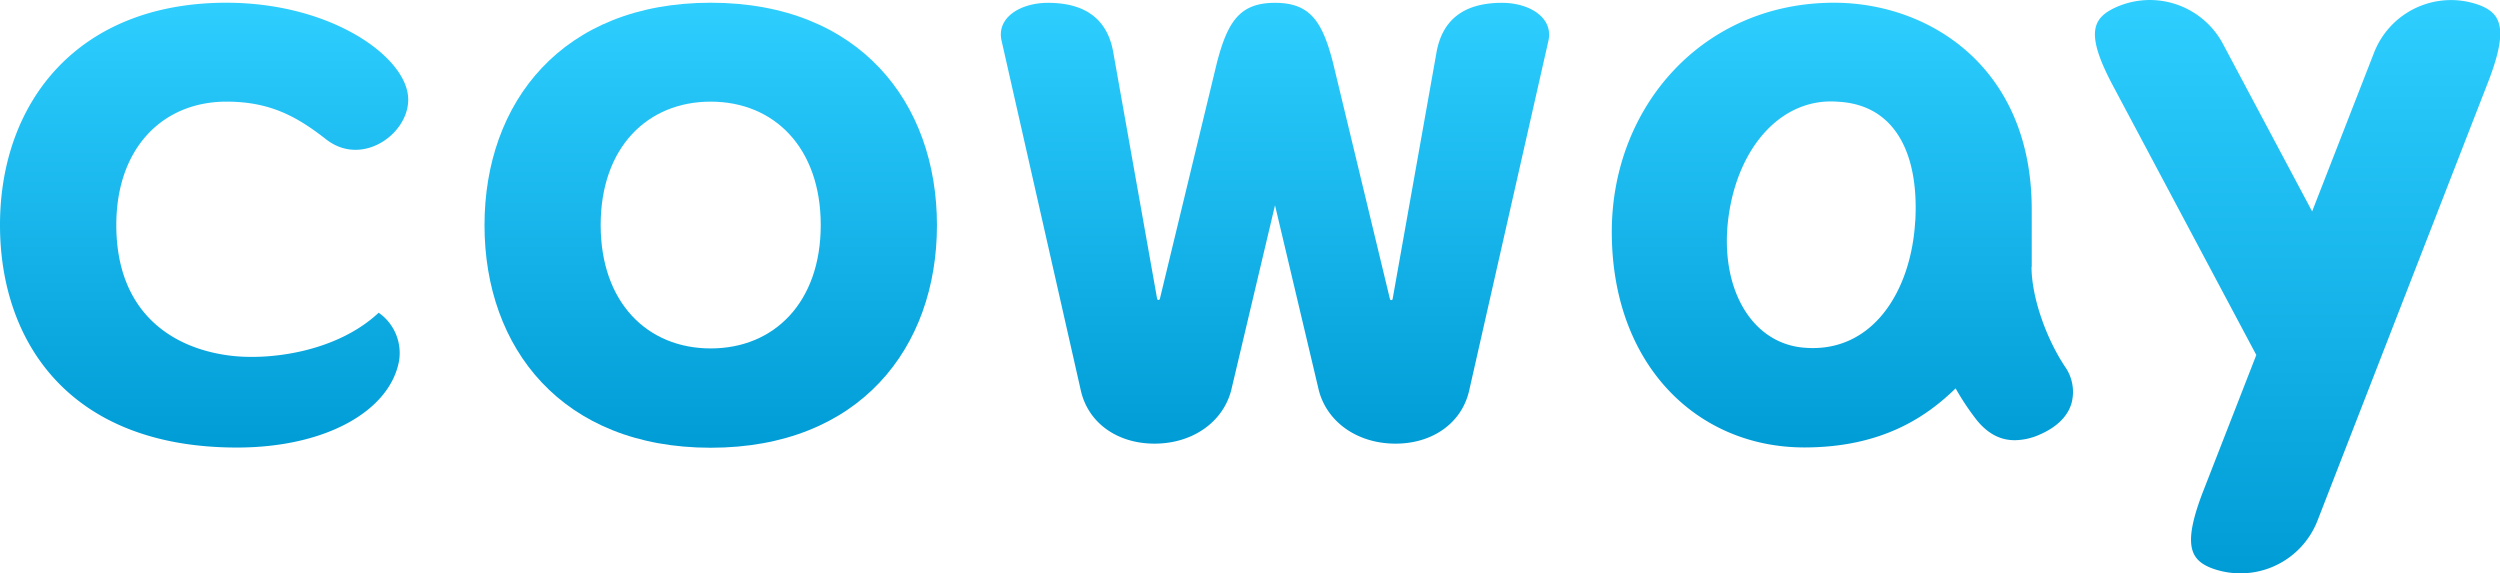 <?xml version="1.0" encoding="UTF-8"?>
<svg xmlns="http://www.w3.org/2000/svg" xmlns:xlink="http://www.w3.org/1999/xlink" viewBox="0 0 494.37 113.38">
  <defs>
    <style>.cls-1{fill:url(#linear-gradient);}.cls-2{fill:url(#linear-gradient-2);}.cls-3{fill:url(#linear-gradient-3);}.cls-4{fill:url(#linear-gradient-4);}.cls-5{fill:url(#linear-gradient-5);}</style>
    <linearGradient id="linear-gradient" x1="364.35" y1="88.48" x2="364.35" y2="0.54" gradientUnits="userSpaceOnUse">
      <stop offset="0" stop-color="#009cd6"></stop>
      <stop offset="1" stop-color="#2eceff"></stop>
    </linearGradient>
    <linearGradient id="linear-gradient-2" x1="454.32" y1="113.38" x2="454.32" y2="0" xlink:href="#linear-gradient"></linearGradient>
    <linearGradient id="linear-gradient-3" x1="252.13" y1="87.73" x2="252.13" y2="0.56" xlink:href="#linear-gradient"></linearGradient>
    <linearGradient id="linear-gradient-4" x1="140.54" y1="88.48" x2="140.54" y2="0.54" xlink:href="#linear-gradient"></linearGradient>
    <linearGradient id="linear-gradient-5" x1="40.35" y1="88.48" x2="40.35" y2="0.54" xlink:href="#linear-gradient"></linearGradient>
  </defs>
  <g id="Layer_2" data-name="Layer 2">
    <g id="Layer_1-2" data-name="Layer 1">
      <g id="레이어_2" data-name="레이어 2">
        <g id="Layer_1-3" data-name="Layer 1">
          <path class="cls-1" d="M401.77,52.74V41.4c0-28.13-20.29-40.86-39.09-40.86-25.95,0-43.95,20.57-43.95,45.3,0,26.37,16.94,42.64,38.07,42.64,15.44,0,24.24-6.14,29.92-11.68A50.19,50.19,0,0,0,391,83.2c2.18,2.62,4.6,3.85,7.42,3.85a12.37,12.37,0,0,0,4.94-1.12c3.41-1.48,5.61-3.66,6.32-6.35a8.67,8.67,0,0,0-1.28-7c-3.9-5.83-6.67-14-6.67-19.81m-23-9.08C377.94,57.8,370.1,70,356.6,68.74c-10.51-.95-16.69-12.17-14.77-26s10.58-23.53,21.67-22.62c10.87.57,16,9.69,15.25,23.54"></path>
          <path class="cls-2" d="M435.73,97c-4.16,10.69-2.64,13.67,1.55,15.33a16.35,16.35,0,0,0,21-9.38l33.68-86.58c4.16-10.68,2.64-13.66-1.56-15.32a16.33,16.33,0,0,0-20.94,9.38L457.22,41.81,439.55,8.62a16.38,16.38,0,0,0-21.86-6.83c-4,2.12-5.16,5.21.18,15.23L446.18,70.2Z"></path>
          <path class="cls-3" d="M297,.56c-7.55,0-11.69,3.37-12.89,9.56l-8.72,49a.27.27,0,0,1-.32.22.28.28,0,0,1-.21-.2L263.58,12.33C261.47,4.2,259.05.56,252.13.56s-9.34,3.64-11.47,11.77l-11.3,46.78a.28.28,0,0,1-.34.19.28.28,0,0,1-.2-.21l-8.72-49C218.92,3.93,214.78.56,207.22.56c-5.35,0-10.21,2.87-9.16,7.49l15.67,69.16c1.47,6.51,7.32,10.52,14.56,10.52,7.54,0,13.53-4.26,15.17-10.52l8.67-36.62,8.67,36.62c1.64,6.26,7.62,10.52,15.17,10.52,7.24,0,13.08-4,14.56-10.52L306.2,8.05c1-4.62-3.82-7.49-9.17-7.49"></path>
          <path class="cls-4" d="M140.54.54c-29.38,0-44.73,19.69-44.73,44s15.35,44,44.73,44,44.74-19.71,44.74-44-15.35-44-44.74-44m0,68.36c-12.53,0-21.76-9.08-21.76-24.4S128,20.1,140.54,20.1s21.76,9.1,21.76,24.4-9.22,24.4-21.76,24.4"></path>
          <path class="cls-5" d="M74.88,61.84c-8.3,7.77-21.67,9.52-29.65,8.45C33.88,68.79,23,61.69,23,44.5c0-15.3,9.24-24.4,21.77-24.4,8.36,0,13.68,2.72,19.7,7.44,7.48,5.87,17.32-1.78,16.16-9-1.25-8-15.8-18-35.86-18C15.36.54,0,20.23,0,44.5c0,22.9,13.56,44,46.86,44,17.58,0,30.23-7.26,32.05-17.12a9.71,9.71,0,0,0-4-9.52"></path>
        </g>
      </g>
    </g>
  </g>
</svg>
